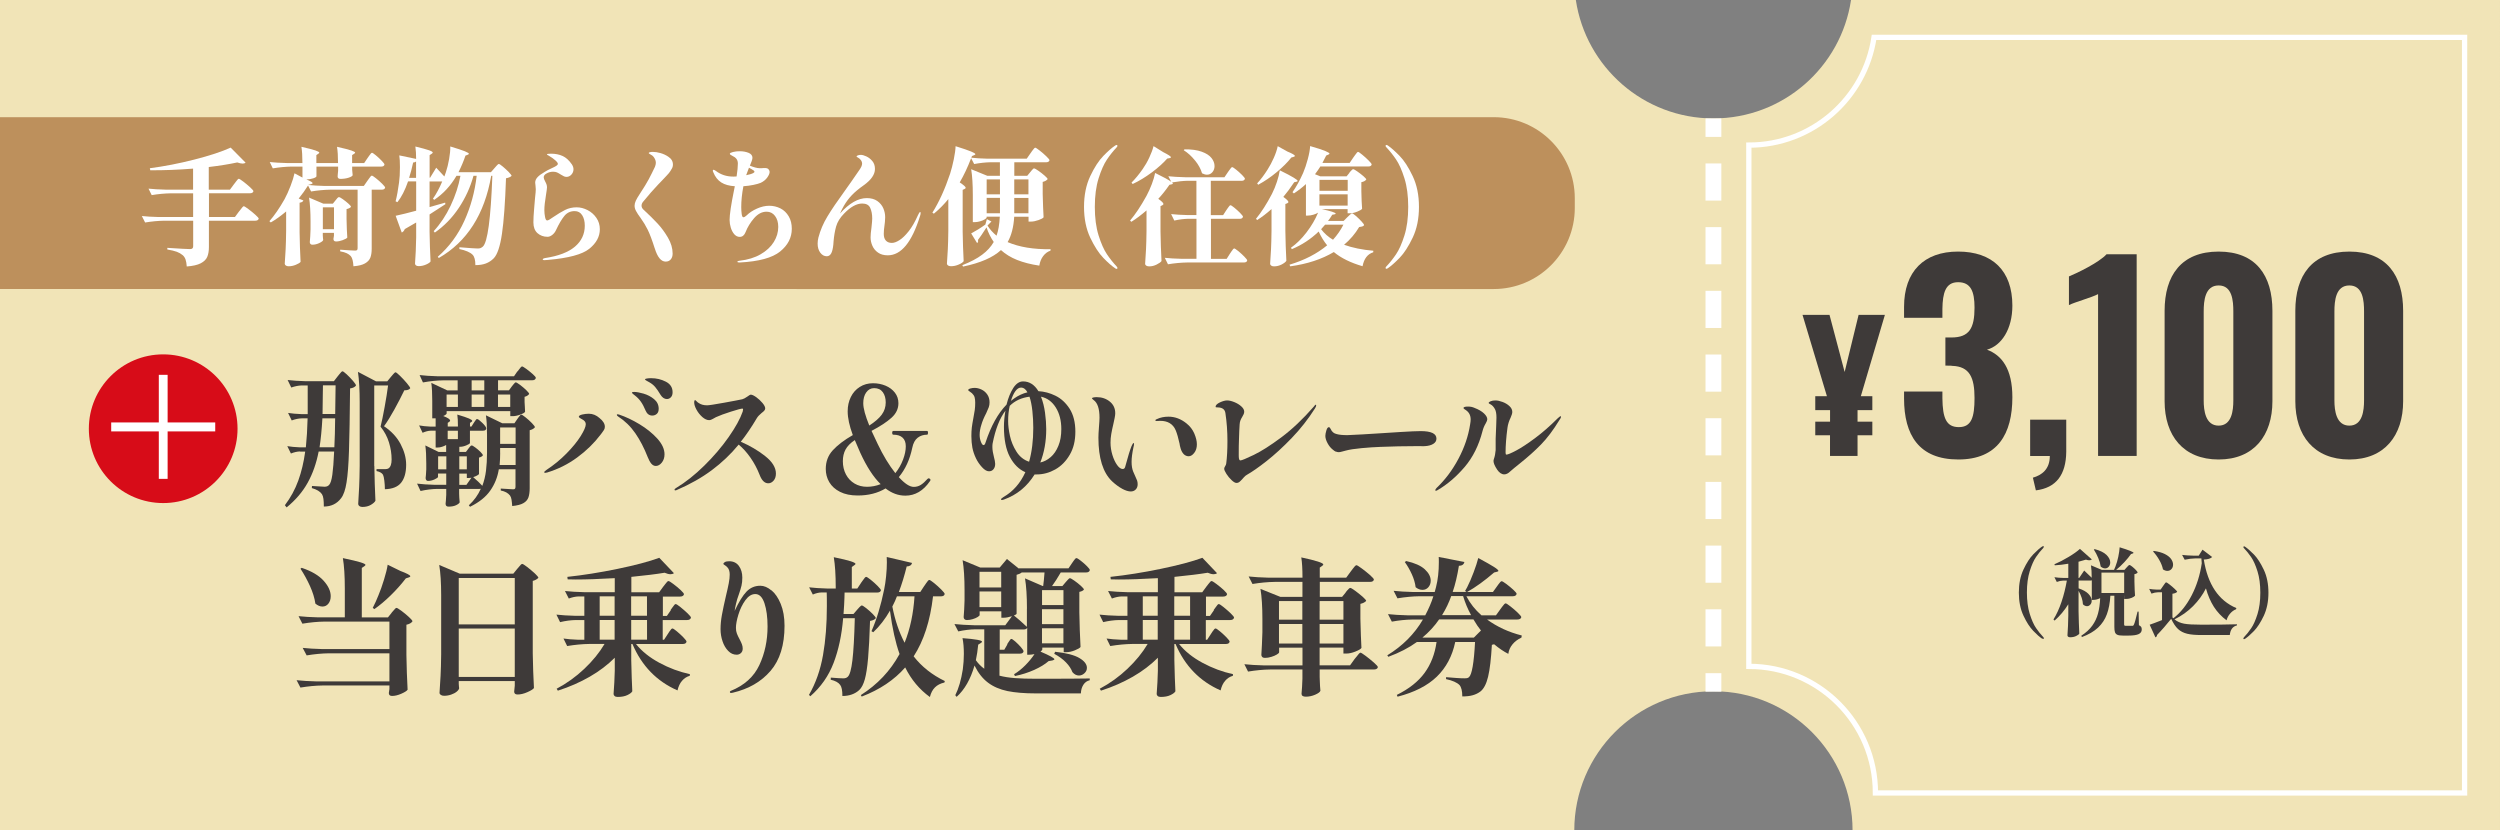 <?xml version="1.0" encoding="UTF-8"?><svg id="_レイヤー_2" xmlns="http://www.w3.org/2000/svg" viewBox="0 0 502.02 166.75"><rect x="0" y="0" width="502.02" height="166.75" fill="#808080" stroke="none"/><defs><style>.cls-1{fill:#d70c18;}.cls-2{stroke-dasharray:7.46 5.33;}.cls-2,.cls-3{stroke-width:3.18px;}.cls-2,.cls-3,.cls-4{fill:none;stroke:#fff;stroke-miterlimit:10;}.cls-5{fill:#f1e4b7;}.cls-6{fill:#3e3a39;}.cls-7{fill:#fff;}.cls-4{stroke-width:1.06px;}.cls-8{fill:#bd905c;}</style></defs><g id="_ガイド"><path class="cls-5" d="M371.7,0c-2.01,13.46-13.61,23.78-27.63,23.78s-25.62-10.32-27.63-23.78H0v166.75h316.13c0-15.43,12.51-27.94,27.94-27.94s27.94,12.51,27.94,27.94h130.01V0h-130.32Z"/><path class="cls-6" d="M410.06,128.24c-.47-.31-1.06-.82-1.75-1.54-.7-.72-1.36-1.74-1.98-3.06-.62-1.32-.93-2.87-.93-4.64s.31-3.31.93-4.64c.62-1.32,1.28-2.34,1.98-3.06.7-.72,1.28-1.23,1.75-1.54.1-.06.17-.1.21-.1s.07.02.11.05.05.07.05.1-.04.11-.13.23c-.51.53-.99,1.14-1.45,1.81-.46.67-.88,1.62-1.26,2.83-.38,1.21-.57,2.65-.57,4.3s.19,3.09.57,4.3c.38,1.21.8,2.16,1.26,2.83s.94,1.28,1.45,1.81c.01.03.04.06.08.11s.06.1.06.13-.02.07-.05.1c-.03.02-.07.04-.11.04s-.11-.03-.21-.1Z"/><path class="cls-6" d="M427.05,113.95s.1-.11.19-.21c.09-.1.16-.17.22-.22.06-.04.11-.07.16-.07.08,0,.25.11.53.32.27.22.53.45.76.7s.35.42.35.5c-.06.08-.15.15-.27.21-.11.06-.24.1-.38.11v1.49c.03,1.21.06,2.16.12,2.84-.09.13-.31.27-.65.42-.34.15-.72.23-1.12.23h-.4v-.65h-.02v5.74c0,.13.02.21.07.25s.14.06.3.06h1.3c.08,0,.13-.02.17-.05.04-.03.08-.1.13-.2.08-.14.18-.47.32-.98.13-.52.27-1.06.41-1.63h.21l.06,2.73c.23.11.38.24.46.36.08.13.11.3.11.52,0,.41-.2.71-.61.91s-1.1.3-2.08.3h-1.11c-.5,0-.86-.05-1.1-.16-.24-.11-.39-.28-.48-.52-.08-.24-.12-.59-.12-1.06v-6.26h-.8c-.09,1.44-.32,2.67-.7,3.71-.38,1.04-.97,1.93-1.77,2.69-.81.76-1.89,1.39-3.25,1.9l-.12-.27c.94-.61,1.68-1.29,2.21-2.03s.92-1.56,1.15-2.44c.24-.88.38-1.91.43-3.08-.19.1-.41.19-.67.26-.25.07-.5.1-.74.1h-.27v-3.93c-.1.03-.18.04-.25.04h-2.4v1.57c.9.3,1.57.68,1.99,1.13.43.45.64.9.64,1.34,0,.32-.09.58-.28.79s-.4.32-.66.32c-.29,0-.57-.13-.82-.38-.04-.83-.33-1.73-.88-2.71v4.12c.03,1.58.08,3.07.15,4.48-.1.17-.32.33-.66.49-.34.16-.74.24-1.19.24-.17,0-.29-.04-.39-.11s-.14-.17-.14-.27c.09-1.21.15-2.56.17-4.04v-2.21c-.78,1.25-1.69,2.34-2.75,3.28l-.23-.23c.62-.99,1.16-2.17,1.62-3.54s.81-2.79,1.07-4.26h-.76c-.39.01-.81.1-1.26.27l-.48-.95c.52.08,1.16.13,1.91.15h.88v-2.86c-.94.17-1.84.27-2.71.32l-.08-.21c.9-.38,1.85-.87,2.83-1.46.99-.59,1.75-1.13,2.3-1.63l2.39,2.12c-.14.11-.31.17-.52.17-.19,0-.41-.04-.67-.13-.64.19-1.13.33-1.49.42v3.26h.13l1.01-1.49,1.51,1.45c0-1.06-.05-1.89-.15-2.5l2.19.92h2.44l.29-.69c.23-.58.42-1.24.57-1.96.15-.72.24-1.35.27-1.89,1.86.57,2.79.95,2.79,1.12,0,.04-.06.08-.17.13l-.34.11c-.36.51-.8,1.05-1.34,1.63s-1.08,1.09-1.64,1.54h1.68l.42-.48ZM420.64,110.27c1.07.28,1.85.67,2.36,1.16.5.5.75,1,.75,1.51,0,.34-.1.63-.3.86s-.44.34-.73.34-.58-.12-.88-.36c-.08-.55-.24-1.12-.5-1.74-.25-.61-.55-1.17-.88-1.68l.17-.09ZM426.55,119.08v-4.1h-4.56v4.1h4.56Z"/><path class="cls-6" d="M444.24,111.83c-.28.32-.85.5-1.7.53.79,4.99,2.97,8.24,6.54,9.75l-.06.23c-.46.18-.86.47-1.21.89-.35.41-.58.86-.7,1.33-1.02-.75-1.86-1.65-2.54-2.7-.67-1.05-1.21-2.29-1.6-3.71-.64,1.28-1.5,2.47-2.58,3.56-1.08,1.09-2.33,1.97-3.74,2.66.55.45,1.19.73,1.94.87s1.9.2,3.48.2c3.24,0,5.62-.03,7.12-.08v.23c-.84.2-1.32.85-1.43,1.93h-5.67c-1.21,0-2.18-.08-2.9-.26s-1.34-.49-1.83-.95-.95-1.15-1.37-2.05c-.42.53-.9,1.11-1.44,1.73-.54.62-1.01,1.12-1.4,1.52,0,.22-.11.38-.32.48l-1.16-2.54c.43-.14,1.26-.45,2.48-.93v-5.59h-.78c-.43.01-.88.1-1.34.27l-.46-.95c.43.08.95.13,1.56.15h.73l.5-.72c.06-.09.14-.2.24-.34.09-.14.17-.24.23-.31.06-.06.11-.09.16-.09.08,0,.3.14.67.43s.72.58,1.04.89c.32.3.49.5.49.59-.19.19-.51.32-.95.38v4.75l.19.17c1.44-1.11,2.66-2.64,3.67-4.59,1.01-1.95,1.69-4.11,2.03-6.46l-.08-.97h-1.18c-.69.01-1.41.1-2.17.27l-.52-.97c.62.08,1.37.13,2.25.15h1.09l.76-1.2,1.96,1.49ZM432.52,110.63c.9.13,1.64.34,2.21.63.57.29.99.63,1.25,1,.26.38.39.75.39,1.12s-.11.66-.33.9c-.22.24-.49.36-.82.36-.29,0-.58-.1-.88-.31-.12-.6-.36-1.22-.74-1.88s-.79-1.22-1.25-1.71l.15-.11Z"/><path class="cls-6" d="M450.61,127.96c.51-.53.99-1.14,1.45-1.81.46-.67.88-1.62,1.26-2.83.38-1.21.57-2.65.57-4.3s-.19-3.09-.57-4.3-.8-2.16-1.26-2.83c-.46-.67-.94-1.28-1.45-1.81-.09-.09-.13-.17-.13-.23,0-.04.02-.07.05-.1.03-.03.06-.05.09-.05.05,0,.13.03.23.1.48.33,1.07.85,1.76,1.55.69.71,1.34,1.72,1.97,3.04.63,1.32.94,2.87.94,4.64s-.32,3.31-.94,4.64c-.63,1.32-1.29,2.34-1.97,3.04-.69.71-1.27,1.22-1.76,1.55-.1.06-.18.1-.23.1-.03,0-.05-.01-.09-.04-.03-.03-.05-.06-.05-.1,0-.06.04-.15.13-.25Z"/><path class="cls-6" d="M60.26,90.65c-.59.02-1.21.16-1.84.42l-.73-1.48c.7.12,1.55.2,2.54.24h1.19c.18-1.76.3-3.7.35-5.82h-1.19c-.65.02-1.31.16-2,.42l-.73-1.51c.74.12,1.64.2,2.7.24h1.24v-5.76h-1.19c-.67.02-1.37.16-2.11.42l-.73-1.51c.99.12,2.19.2,3.59.24h5.7l.76-.98c.07-.08.18-.22.34-.42.15-.2.28-.35.38-.44.1-.1.18-.15.26-.15.11,0,.39.21.84.62.45.42.87.86,1.27,1.32.4.47.59.77.59.91-.22.32-.61.51-1.19.59-.05,5.6-.13,9.78-.22,12.54-.09,2.76-.25,4.87-.49,6.34-.23,1.46-.59,2.51-1.08,3.15-.85,1.13-2.01,1.69-3.48,1.69,0-.63-.03-1.15-.08-1.54-.05-.4-.15-.71-.3-.95-.36-.53-1.04-.94-2.03-1.22l.03-.42c1.35.1,2.2.15,2.54.15.4,0,.7-.13.92-.39.27-.3.48-.97.63-2.03.15-1.06.27-2.61.36-4.65h-3.11c-.45,2.33-1.18,4.42-2.2,6.26-1.02,1.84-2.43,3.49-4.23,4.96l-.35-.44c1.15-1.52,2.05-3.17,2.69-4.94.64-1.77,1.1-3.71,1.39-5.83h-1.05ZM64.74,84c-.13,2.28-.32,4.21-.57,5.82h2.97c.09-1.64.14-3.58.16-5.82h-2.57ZM67.31,83.14l.08-5.76h-2.54l-.03,1.93c0,.89-.02,2.17-.05,3.83h2.54ZM75.17,93.58c.04,2.45.11,4.78.22,6.97-.14.28-.45.55-.92.83-.47.28-1.04.42-1.7.42-.25,0-.46-.06-.61-.18-.15-.12-.23-.26-.23-.42.07-1.17.13-2.3.19-3.4.05-1.1.09-2.54.11-4.32v-12.73c0-2.49-.12-4.52-.35-6.08l3.62,1.9h2.27l.73-.89c.11-.12.27-.3.47-.55s.37-.37.47-.37.41.24.89.71.95.97,1.39,1.5.66.86.66.99c-.18.28-.58.42-1.19.42-.59,1.23-1.26,2.51-2,3.86-.74,1.35-1.43,2.46-2.08,3.35,1.48.99,2.59,2.18,3.33,3.58s1.12,2.78,1.12,4.14c0,1.56-.33,2.76-1,3.61-.67.84-1.76,1.28-3.27,1.32,0-.55-.04-1.12-.11-1.71-.07-.58-.16-.98-.27-1.2-.22-.36-.65-.6-1.3-.74v-.39h1.84c.22,0,.41-.05.57-.15.41-.28.62-.87.62-1.78,0-1.15-.18-2.29-.53-3.43-.35-1.14-.91-2.19-1.69-3.16.25-1.01.53-2.33.82-3.95s.53-3.07.69-4.33h-2.78v16.17Z"/><path class="cls-6" d="M103.95,74.56c.09-.12.19-.25.3-.4.11-.15.22-.28.32-.4.11-.12.2-.18.27-.18.11,0,.39.17.85.5.46.34.89.69,1.3,1.05s.61.62.61.76c-.07.32-.32.47-.73.47h-6.86v2.02h2.19l.59-.8c.09-.1.22-.26.38-.47s.3-.33.41-.33.39.17.84.5c.45.34.87.69,1.26,1.07.39.38.58.63.58.77-.22.28-.52.47-.92.56v1.07l.05.86c0,.24.02.59.05,1.07-.07.18-.4.37-.97.58s-1.08.31-1.51.31h-.49v-1.01h-12.78v.47c0,.06-.06.14-.19.24-.13.1-.29.19-.49.27.92.36,1.38.66,1.38.92,0,.06-.05.14-.16.24l-.32.21v.74h2.05c0-1.01-.04-1.81-.13-2.4,1.13.34,1.92.6,2.35.79.43.19.65.35.65.49,0,.06-.04.12-.13.18l-.32.21v.74h.3l.46-.74c.05-.08.13-.19.23-.34s.18-.26.24-.33.13-.1.2-.1c.18,0,.53.26,1.05.77s.78.88.78,1.1c-.02.32-.23.47-.65.47h-2.62v2.46c0,.12-.23.28-.69.47-.46.2-.89.3-1.28.3h-.16v1.04h1.32l.49-.65c.05-.08.15-.21.3-.39.14-.18.27-.27.38-.27s.35.14.73.42c.38.28.72.57,1.04.89.31.32.47.54.47.68-.13.2-.39.35-.78.45v3.29c0,.06-.12.16-.37.3-.24.14-.51.25-.8.33.76.65,1.37,1.24,1.84,1.75.36-.97.61-1.99.74-3.06s.2-2.26.2-3.56v-3.71c0-1.6-.07-2.88-.22-3.83l3.29,1.6h2.43l.59-.86c.07-.1.17-.23.28-.39.12-.16.22-.28.3-.36s.16-.12.23-.12c.11,0,.39.18.85.55.46.37.89.75,1.28,1.16s.59.68.59.82c-.22.28-.57.48-1.05.59v11.61c0,.79-.09,1.42-.26,1.9-.17.47-.51.86-1.01,1.14-.5.29-1.25.48-2.24.58-.04-.53-.08-.96-.14-1.29-.05-.33-.15-.6-.3-.82-.4-.51-1.02-.85-1.86-1.01v-.39c1.33.1,2.16.15,2.48.15.2,0,.33-.04.39-.13s.09-.23.09-.43v-3.47h-3.35c-.25,1.58-.82,3.01-1.72,4.29-.89,1.28-2.25,2.36-4.06,3.25l-.24-.3c1.06-.97,1.86-2.08,2.4-3.32-.05.02-.14.03-.27.03h-4.08v.95c.02.22.03.48.03.77l.08.98c-.09.2-.34.39-.74.58-.41.19-.9.28-1.5.28-.4,0-.59-.2-.59-.59.04-.24.08-.83.13-1.78v-1.19h-1.81c-1.08.02-2.2.16-3.35.42l-.7-1.48c.99.12,2.19.2,3.59.24h2.27v-2.26h-1.65v.65c0,.14-.23.31-.69.52-.46.21-.91.31-1.34.31-.14,0-.26-.06-.34-.18-.08-.12-.12-.26-.12-.42.04-.22.08-.79.13-1.72v-1.19c0-1.46-.06-2.67-.19-3.62l2.67,1.31h1.51v-1.4c-.23.14-.51.26-.82.36-.31.1-.61.15-.88.15h-.41v-3.38h-1c-.5.02-1.04.16-1.62.42l-.7-1.48c.63.12,1.39.2,2.27.24h1.05v-1.66h-.68v-3.5c0-1.46-.06-2.67-.19-3.62l3.21,1.51h2.08v-2.02h-2.92c-1.28.02-2.63.16-4.05.42l-.67-1.48c.99.12,2.19.2,3.59.24h15.37l.67-.98ZM87.98,91.63v2.61h1.65v-2.61h-1.65ZM91.95,79.22h-2.27v2.49h2.27v-2.49ZM91.95,88.18v-1.69h-2.05v1.69h2.05ZM93.74,94.24v-2.61h-1.51v2.61h1.51ZM94.66,95.93c-.25.04-.41.06-.49.06h-.43v-.89h-1.51v2.26h1.43l1-1.42ZM94.71,78.39h2.54v-2.02h-2.54v2.02ZM97.25,79.22h-2.54v2.49h2.54v-2.49ZM102.46,81.71v-2.49h-2.46v2.49h2.46ZM100.44,90.91c0,.91-.04,1.73-.11,2.46h3.21v-3.41h-3.11v.95ZM103.54,89.13v-3.29h-3.11v3.29h3.11Z"/><path class="cls-6" d="M109.28,94.83c0-.1.14-.25.43-.45,1.48-.97,2.82-2.07,4.04-3.31,1.22-1.24,2.17-2.4,2.85-3.49.68-1.09,1.03-1.89,1.03-2.4,0-.4-.24-.72-.73-.98-.07-.04-.16-.09-.27-.15-.11-.06-.2-.12-.28-.19s-.12-.12-.12-.16c0-.2.22-.35.67-.46.45-.11.9-.16,1.35-.16.77,0,1.49.29,2.13.86.72.57,1.08,1.16,1.08,1.75,0,.24-.06.46-.18.65-.12.2-.25.39-.39.56s-.25.32-.32.42c-1.28,1.68-2.83,3.2-4.66,4.54-1.83,1.35-3.85,2.36-6.06,3.03-.18.04-.31.06-.38.06-.13,0-.19-.04-.19-.12ZM130.79,93.11c-.26-.32-.5-.75-.72-1.31-.72-1.84-1.55-3.44-2.5-4.81s-2.09-2.48-3.44-3.35c-.18-.12-.27-.23-.27-.33,0-.08.05-.12.16-.12.05,0,.15.02.3.06,1.31.44,2.68,1.08,4.1,1.94,1.42.86,2.62,1.83,3.58,2.89.96,1.07,1.44,2.12,1.44,3.15,0,.65-.18,1.21-.54,1.66s-.77.68-1.21.68c-.34,0-.64-.16-.91-.47ZM129.64,82.45c-.29-.69-.59-1.28-.92-1.75-.32-.47-.73-.9-1.22-1.28-.11-.08-.23-.18-.38-.3-.14-.12-.22-.21-.22-.27,0-.1.14-.15.43-.15.47,0,1.1.11,1.89.34.79.23,1.5.6,2.12,1.11s.93,1.16.93,1.93c0,.47-.13.82-.39,1.04-.26.22-.56.33-.9.33-.61,0-1.06-.34-1.35-1.01ZM132.66,79.31c-.41-.69-.78-1.22-1.09-1.59-.31-.37-.7-.68-1.15-.94-.13-.08-.31-.18-.54-.3-.23-.12-.35-.22-.35-.3s.13-.14.39-.18c.26-.04.54-.06.82-.06,1.06,0,2.05.23,2.96.7s1.36,1.17,1.36,2.12c0,.44-.11.77-.34,1.01-.23.24-.49.36-.8.36-.49,0-.91-.28-1.27-.83Z"/><path class="cls-6" d="M153.64,91.58c1.45,1.14,2.17,2.31,2.17,3.52,0,.59-.16,1.07-.47,1.42-.32.36-.67.53-1.07.53-.72,0-1.3-.56-1.73-1.69-.49-1.25-1.1-2.4-1.85-3.47-.75-1.07-1.54-1.94-2.36-2.61-1.58,1.92-3.38,3.63-5.39,5.13-2.01,1.5-4.37,2.84-7.09,4.01-.09.04-.17.06-.24.06-.11,0-.16-.05-.16-.15s.1-.21.3-.33c1.91-1.15,3.8-2.65,5.68-4.5,1.88-1.85,3.51-3.76,4.89-5.73,1.38-1.97,2.32-3.68,2.82-5.12.05-.22.08-.37.08-.45,0-.1-.05-.15-.16-.15-.23,0-1,.2-2.28.61-1.29.41-2.29.78-3.01,1.11-.16.08-.38.2-.65.36s-.5.24-.7.24c-.45,0-.91-.21-1.38-.62-.47-.42-.86-.9-1.17-1.47-.31-.56-.47-1.05-.47-1.47,0-.14.02-.25.05-.34.04-.09.08-.13.13-.13s.15.08.3.24.31.29.49.39c.43.28.97.42,1.62.42.36,0,1.5-.17,3.42-.52,1.92-.35,3.14-.58,3.66-.7.25-.06.58-.24,1-.53.34-.26.58-.39.7-.39.25,0,.61.17,1.08.5.47.34.89.73,1.26,1.17s.55.81.55,1.08c0,.16-.06.31-.18.45-.12.14-.29.3-.53.47-.45.38-.77.71-.95,1.01-1.1,1.86-2.18,3.45-3.24,4.78,1.8.77,3.43,1.73,4.88,2.86Z"/><path class="cls-6" d="M186.73,96.14c.08.08.12.16.12.24,0,.06-.04.14-.11.24-1.33,1.94-2.98,2.91-4.94,2.91-1.4,0-2.73-.48-3.97-1.45-1.58.95-3.45,1.42-5.59,1.42-1.4,0-2.59-.24-3.55-.73-.96-.48-1.68-1.13-2.16-1.94-.48-.81-.71-1.7-.71-2.67,0-1.46.47-2.72,1.42-3.75s2.28-2.05,4.01-3.04c-.68-1.84-1.03-3.43-1.03-4.78,0-1.05.21-2,.63-2.86.42-.86,1.02-1.54,1.8-2.03.77-.49,1.66-.74,2.65-.74.9,0,1.74.16,2.53.49.78.33,1.41.8,1.88,1.41.47.61.7,1.32.7,2.11,0,1.11-.46,2.08-1.39,2.92-.93.84-2.26,1.72-4.01,2.63l1.24,2.64c1.08,2.28,2.26,4.22,3.54,5.85.67-.83,1.18-1.74,1.55-2.72s.55-1.87.55-2.66-.22-1.36-.65-1.75c-.43-.4-1.05-.59-1.86-.59-.14,0-.22-.13-.22-.39,0-.24.07-.36.22-.36h6.78c.13,0,.19.12.19.36,0,.26-.06.39-.19.39-.72,0-1.35.2-1.88.61-.53.41-.9,1.08-1.09,2.03-.49,2.35-1.39,4.31-2.7,5.88,1.19,1.31,2.19,1.96,3,1.96.52,0,.99-.13,1.42-.4.42-.27.86-.66,1.31-1.17.09-.1.18-.15.27-.15s.18.04.26.12ZM176.83,97.21c-1.44-1.4-2.8-3.5-4.08-6.29l-.32-.74-.78-1.81c-.88.59-1.5,1.23-1.86,1.9-.36.67-.54,1.45-.54,2.34,0,.99.21,1.88.62,2.66.41.78.99,1.39,1.73,1.83.74.44,1.58.65,2.51.65s1.85-.18,2.73-.53ZM173.94,78.8c-.4.57-.59,1.3-.59,2.17,0,1.03.41,2.52,1.21,4.48,1.13-.73,1.97-1.46,2.5-2.18.53-.72.8-1.54.8-2.45,0-.83-.19-1.52-.58-2.06-.39-.54-.97-.82-1.74-.82-.67,0-1.2.29-1.59.86Z"/><path class="cls-6" d="M211.95,79.47c1.12.54,2.07,1.42,2.84,2.61.76,1.2,1.15,2.73,1.15,4.59s-.37,3.35-1.12,4.64c-.75,1.3-1.72,2.28-2.9,2.95-1.19.67-2.44,1.01-3.75,1.01h-.41c-1.51,2.43-3.57,4.12-6.18,5.05-.22.06-.34.09-.38.09-.13,0-.19-.05-.19-.15,0-.08.16-.23.49-.45,1.93-1.11,3.39-2.77,4.4-4.99-1.28-.55-2.31-1.58-3.11-3.07-.79-1.49-1.19-3.52-1.19-6.07,0-.99.1-2.06.3-3.21-1.15,1.52-2.01,3.71-2.57,6.56-.04.18-.05.43-.05.74s.03.64.09.98c.06.34.13.64.2.92.18.67.27,1.17.27,1.48,0,.44-.11.79-.34,1.07-.22.28-.53.42-.9.42-.43,0-.9-.27-1.4-.82-.5-.54-.91-1.14-1.22-1.79-.34-.71-.58-1.42-.72-2.14-.13-.71-.2-1.48-.2-2.32,0-.65.03-1.23.09-1.74.06-.5.17-1.13.31-1.88.12-.63.22-1.17.28-1.62.06-.45.09-.94.09-1.47,0-.43-.04-.8-.12-1.08-.08-.29-.26-.56-.53-.82-.11-.1-.26-.21-.46-.34s-.3-.22-.3-.28c0-.14.14-.25.43-.33s.58-.12.86-.12c.45,0,.91.11,1.38.33.47.22.85.55,1.16.99.31.45.46.97.46,1.59,0,.36-.05.68-.16.98-.11.3-.28.69-.51,1.19-.45.85-.77,1.62-.97,2.32-.23.71-.35,1.39-.35,2.05,0,.5.09.96.26,1.39.17.44.35.65.53.65.16,0,.3-.18.4-.53,1.08-3.3,2.49-5.84,4.21-7.6.34-1.37.8-2.48,1.36-3.35.57-.87,1.22-1.31,1.96-1.31,1.26,0,2.29.65,3.08,1.96,1.15.06,2.29.36,3.42.91ZM202.8,87.51c.24,1.12.68,2.18,1.31,3.18.63,1,1.48,1.68,2.54,2.03.56-1.98.84-4.24.84-6.8,0-1.13-.06-2.26-.18-3.38s-.31-2.09-.58-2.88c-1.6.2-2.93.81-3.97,1.84-.22.97-.32,1.99-.32,3.06,0,.85.12,1.84.36,2.95ZM203.9,78.54c-.35.48-.65,1.13-.9,1.96l.62-.47c.86-.61,1.76-1.03,2.7-1.25-.34-.63-.77-.95-1.3-.95-.4,0-.77.24-1.12.71ZM210.98,91.8c.64-.55,1.16-1.31,1.55-2.27.4-.96.59-2.08.59-3.37,0-1.7-.37-3.15-1.11-4.33s-1.73-1.91-2.97-2.17c.38.97.65,2.04.81,3.22.16,1.18.24,2.28.24,3.31,0,2.45-.4,4.68-1.19,6.68.74-.16,1.43-.51,2.07-1.07Z"/><path class="cls-6" d="M225.35,98.15c-.67-.36-1.35-.86-2.05-1.51-1.82-1.74-2.73-4.66-2.73-8.75,0-.51.04-1.23.11-2.14.07-.87.11-1.49.11-1.87,0-1.8-.39-2.98-1.16-3.53-.23-.18-.35-.3-.35-.36,0-.08.1-.14.3-.18.2-.04.41-.06.65-.06,1.03,0,1.9.3,2.63.89.73.59,1.09,1.38,1.09,2.34,0,.24-.04.55-.12.95s-.17.8-.26,1.22c-.18.75-.32,1.42-.42,2-.1.58-.15,1.16-.15,1.74,0,.83.13,1.66.38,2.48s.57,1.49.95,2.02.76.79,1.13.79c.27,0,.44-.18.51-.53.54-2,.95-3.34,1.24-4.04.07-.18.15-.33.23-.46s.15-.19.2-.19.08.06.08.18c0,.2-.04.42-.11.65-.25,1.17-.38,2.15-.38,2.94s.11,1.44.32,1.96l.38.86c.2.42.33.73.41.95.07.22.11.46.11.74,0,.44-.13.79-.39,1.05-.26.27-.59.4-.99.4-.49,0-1.06-.18-1.73-.54ZM237.66,91.15c-.3-.32-.52-.78-.66-1.39-.07-.26-.12-.48-.13-.65-.25-1.15-.51-2.05-.78-2.7-.27-.65-.69-1.15-1.27-1.48-.5-.28-1.11-.42-1.81-.42l-.78.03c-.14,0-.22-.04-.22-.12,0-.12.11-.21.32-.27.67-.32,1.44-.48,2.32-.48,1.28,0,2.48.45,3.59,1.34.72.57,1.25,1.26,1.59,2.06.34.8.51,1.52.51,2.15,0,.69-.17,1.27-.53,1.72-.35.46-.72.68-1.12.68s-.74-.16-1.04-.47Z"/><path class="cls-6" d="M247.32,96.42c-.4-.37-.74-.78-1.04-1.25-.3-.46-.45-.82-.45-1.05,0-.14.06-.31.19-.5.13-.2.2-.39.22-.56.16-1.25.24-2.75.24-4.51,0-1.9-.13-3.77-.41-5.61-.11-.75-.64-1.13-1.59-1.13-.11,0-.2,0-.27-.02-.07,0-.11-.04-.11-.1,0-.32.29-.61.86-.88.58-.27,1.06-.4,1.46-.4s.87.11,1.42.33c.55.22,1.02.5,1.42.86.4.36.59.71.59,1.07,0,.18-.04.35-.12.52s-.17.33-.26.49c-.16.26-.29.5-.38.74-.09.24-.14.5-.16.8-.05.73-.1,1.72-.13,2.97-.04.79-.05,1.86-.05,3.21,0,.04,0,.16.01.37s.04.38.09.5.13.19.22.19c.27,0,1.17-.37,2.7-1.11,1.53-.74,3.38-1.92,5.54-3.53,2.16-1.61,4.33-3.67,6.51-6.16.18-.26.31-.39.4-.39.05,0,.08.05.08.15,0,.14-.08.34-.24.59-1.35,2.14-2.91,4.12-4.67,5.95s-3.45,3.37-5.05,4.63c-1.6,1.26-2.92,2.17-3.94,2.75-.22.12-.41.28-.59.48-.18.2-.29.32-.32.36-.25.28-.46.48-.62.61-.16.13-.35.19-.57.19-.25,0-.58-.18-.97-.55Z"/><path class="cls-6" d="M268.26,90.71c-.19-.08-.41-.23-.66-.45-.38-.3-.72-.71-1.01-1.25s-.45-1.03-.45-1.48c0-.28.07-.64.2-1.08s.3-.67.5-.67c.07,0,.14.04.2.1.06.07.12.16.18.28.23.55.64.89,1.21,1.01.49.14,1.2.21,2.13.21.4,0,1.4-.05,3.03-.15,1.62-.1,2.92-.18,3.89-.24l3.73-.24c1.94-.12,3.3-.18,4.08-.18,2.11,0,3.16.5,3.16,1.51,0,.44-.21.79-.63,1.05-.42.27-1,.42-1.71.46-.11.02-.23.02-.38.01-.14,0-.3-.01-.46-.01h-1.11c-2.14,0-4.47.05-7,.15-1.12.04-2.36.12-3.74.25-1.38.13-2.44.29-3.17.49-.18.04-.42.1-.72.19-.3.09-.53.13-.69.13-.2,0-.39-.04-.58-.12Z"/><path class="cls-6" d="M288.22,98.42c0-.1.08-.24.24-.42,1.73-1.64,3.2-3.6,4.4-5.86,1.21-2.27,1.99-4.57,2.35-6.9.07-.4.11-.73.11-1.01,0-.81-.31-1.43-.95-1.87-.04-.02-.13-.08-.27-.18-.14-.1-.22-.18-.22-.24,0-.2.31-.3.92-.3.49,0,.92.09,1.3.27.83.32,1.46.69,1.9,1.11s.66.82.66,1.17c0,.18-.1.45-.3.8-.31.51-.52,1.03-.65,1.54-.74,2.89-1.94,5.31-3.61,7.26-1.67,1.95-3.48,3.5-5.44,4.64-.14.08-.25.12-.32.12-.09,0-.13-.05-.13-.15ZM300.64,94.3c-.49-.73-.73-1.31-.73-1.72,0-.14.03-.28.08-.42.18-.51.3-1.11.35-1.78v-2.29c.04-1.21.07-2.09.11-2.64.04-.83.05-1.37.05-1.6,0-.75-.1-1.32-.3-1.69-.25-.46-.53-.76-.82-.92-.3-.16-.45-.26-.45-.3,0-.14.14-.26.41-.37.27-.11.59-.16.97-.16s.86.1,1.4.3c.54.2,1,.47,1.39.83.39.36.58.75.58,1.19,0,.26-.11.62-.32,1.1-.34.69-.56,1.39-.65,2.08-.25,1.9-.38,3.55-.38,4.96,0,.28.05.42.16.42.29,0,.95-.28,1.99-.83,1.04-.55,2.29-1.38,3.77-2.48,1.48-1.1,3-2.43,4.56-3.99.31-.28.5-.42.57-.42.02,0,.04,0,.05.03.02.02.03.05.03.09,0,.16-.12.4-.35.71-1.21,1.98-2.43,3.6-3.67,4.87-1.24,1.27-2.68,2.55-4.32,3.86-.77.61-1.4,1.13-1.86,1.54-.41.4-.81.59-1.19.59-.52,0-1-.32-1.43-.95Z"/><path class="cls-6" d="M78.65,123.02c.1-.1.22-.24.37-.42.15-.18.27-.31.36-.4s.17-.13.25-.13c.12,0,.44.2.98.59.53.4,1.04.81,1.51,1.25.48.44.71.72.71.86-.24.34-.64.56-1.22.68v6.08c.04,2.45.12,4.78.24,6.97-.16.24-.57.5-1.25.8s-1.3.45-1.87.45c-.44,0-.65-.2-.65-.59,0-.04.04-.31.12-.8v-.71h-13.42c-1.41.02-2.89.16-4.45.42l-.77-1.48c1.09.12,2.4.2,3.95.24h14.69v-5.64h-12.17c-1.41.02-2.89.16-4.45.42l-.8-1.51c1.09.12,2.4.2,3.95.24h13.47v-5.52h-13.03c-1.41.02-2.89.16-4.45.42l-.77-1.51c1.09.12,2.4.2,3.95.24h5.34v-5.82c0-2.49-.13-4.52-.39-6.08,1.7.36,2.88.64,3.55.85s.99.38.99.52c0,.06-.08.15-.24.27l-.5.33v9.94h5.25l.74-.92ZM60.57,114.02c2,.67,3.47,1.54,4.42,2.6.95,1.06,1.42,2.09,1.42,3.1,0,.61-.16,1.11-.47,1.5s-.71.58-1.19.58-.95-.2-1.42-.59c-.16-1.11-.52-2.28-1.08-3.52-.56-1.24-1.2-2.4-1.91-3.49l.24-.18ZM80.4,114.65c1.33.5,1.99.85,1.99,1.07,0,.1-.11.18-.33.24l-.56.18c-.95,1.23-1.97,2.37-3.07,3.44-1.1,1.07-2.18,1.98-3.25,2.73l-.33-.24c.42-.81.79-1.64,1.13-2.49.4-.95.78-2.02,1.14-3.21.37-1.19.61-2.18.73-2.97l2.55,1.25Z"/><path class="cls-6" d="M92.12,137.32c.02.2.03.38.04.55s.03.28.04.34c-.04.22-.2.44-.49.68-.29.24-.66.43-1.11.59-.46.16-.93.24-1.42.24-.28,0-.5-.06-.67-.18-.17-.12-.25-.26-.25-.42.08-1.17.15-2.3.21-3.4.06-1.1.1-2.54.12-4.32v-11.87c0-2.49-.13-4.52-.39-6.08l4.13,1.75h10.74l.8-.98c.1-.1.22-.24.37-.43.15-.19.27-.33.37-.42.1-.09.19-.13.27-.13.12,0,.45.21.99.62.54.42,1.05.85,1.53,1.29.47.45.71.74.71.88-.26.28-.63.49-1.13.62v14.54c.04,2.45.12,4.78.24,6.97-.16.24-.6.51-1.32.83-.72.32-1.38.47-1.97.47-.46,0-.68-.2-.68-.59l.12-1.19v-.92h-11.25v.53ZM103.37,125.39v-9.32h-11.25v9.32h11.25ZM92.12,126.22v9.71h11.25v-9.71h-11.25Z"/><path class="cls-6" d="M134.67,122.48c.08-.1.2-.27.36-.5.16-.24.29-.41.39-.52.1-.11.19-.16.27-.16.12,0,.44.2.95.61.51.41.99.83,1.44,1.26s.67.72.67.86c-.08.32-.35.48-.8.48h-4.87v3.95h.27l.74-1.13c.06-.1.16-.26.31-.48.15-.22.27-.38.37-.49.1-.11.19-.16.27-.16.12,0,.41.19.88.58.46.39.91.79,1.32,1.22.42.43.62.71.62.85-.06.32-.32.47-.77.47h-9.38c1.15,1.44,2.71,2.7,4.69,3.77,1.98,1.07,4.03,1.83,6.14,2.29l-.03.33c-.59.16-1.11.49-1.54.99-.44.5-.74,1.15-.92,1.94-4.17-1.82-7.19-4.93-9.05-9.32h-.24v3.24c.06,2.69.13,4.78.21,6.26-.14.26-.47.51-.99.76-.52.25-1.17.37-1.94.37-.28,0-.48-.06-.62-.18-.14-.12-.21-.26-.21-.42.12-1.54.2-3.09.24-4.63v-2.64c-1.42,1.42-3.1,2.7-5.03,3.81s-4.06,2.05-6.4,2.8l-.24-.39c2.02-1.07,3.87-2.4,5.55-3.99,1.68-1.59,3.04-3.26,4.07-5h-3.06c-1.41.02-2.89.16-4.45.42l-.74-1.51c.79.12,1.74.2,2.85.24h1.34v-3.95h-1.72c-1.01.02-2.06.16-3.15.42l-.74-1.51c1.05.12,2.31.2,3.8.24h1.81v-3.89h-1.16c-.61.02-1.27.16-1.96.42l-.77-1.51c1.09.12,2.4.2,3.95.24h6.05v-2.82c-3.11.18-5.72.27-7.83.27l-1.63-.03-.06-.5c3.17-.34,6.52-.87,10.06-1.6,3.54-.73,6.34-1.47,8.4-2.23l2.94,3.09c-.18.14-.41.21-.68.21-.34,0-.73-.1-1.19-.3-1.66.28-3.89.55-6.68.83v3.09h5.58l.83-1.13c.1-.12.23-.29.39-.5s.29-.38.39-.47c.1-.1.19-.15.27-.15.12,0,.44.19.96.58s1.01.79,1.47,1.22c.46.43.68.71.68.85-.08.32-.36.47-.83.47h-3.41v3.89h.8l.8-1.16ZM123.42,119.75h-3v3.89h3v-3.89ZM120.42,124.5v3.95h3v-3.95h-3ZM129.92,123.64v-3.89h-3.18v3.89h3.18ZM126.75,128.45h3.18v-3.95h-3.18v3.95Z"/><path class="cls-6" d="M154.9,118.52c.75.62,1.38,1.54,1.88,2.76.5,1.22.76,2.68.76,4.38,0,3.86-.94,6.88-2.8,9.05-1.87,2.18-4.4,3.64-7.58,4.39l-.39.06c-.06,0-.11-.03-.15-.07-.04-.05-.06-.09-.06-.13,0-.08.05-.15.15-.21,2.75-1.11,4.67-2.84,5.77-5.19,1.1-2.35,1.65-4.94,1.65-7.75,0-1.88-.21-3.44-.62-4.67-.42-1.24-1.03-1.85-1.84-1.85-.73,0-1.39.41-1.99,1.23s-1.06,1.78-1.4,2.88c-.34,1.1-.5,1.99-.5,2.69,0,.42.06.79.19,1.13.13.34.31.72.55,1.16.22.42.38.76.47,1.02.1.27.15.55.15.85,0,.38-.12.67-.36.89s-.52.33-.86.33c-.63,0-1.2-.25-1.69-.76-.49-.5-.88-1.15-1.14-1.94-.27-.79-.4-1.6-.4-2.43,0-.91.09-1.87.28-2.89.19-1.02.45-2.26.79-3.72.26-1.07.45-1.94.58-2.61.13-.67.19-1.26.19-1.75,0-.65-.16-1.14-.47-1.45-.16-.18-.33-.32-.52-.43-.19-.11-.28-.19-.28-.25,0-.12.09-.24.28-.36.19-.12.48-.18.88-.18.85,0,1.5.32,1.96.95.46.63.68,1.42.68,2.34,0,.61-.05,1.15-.16,1.6-.11.46-.28,1.03-.52,1.72-.26.69-.46,1.35-.59,1.96-.12.5-.21.96-.27,1.4.85-1.82,1.65-3.12,2.4-3.89.75-.77,1.67-1.16,2.76-1.16.73,0,1.47.31,2.23.94Z"/><path class="cls-6" d="M172.92,117.02c.08-.1.2-.27.36-.5s.29-.41.39-.52c.1-.11.19-.16.27-.16.12,0,.42.2.92.59.49.4.96.81,1.39,1.25.44.44.65.72.65.86-.08.3-.34.45-.77.45h-6.53c-.02.24-.03.6-.03,1.1-.02.36-.04.8-.06,1.34s-.06,1.16-.12,1.87h1.99l.74-.86c.08-.1.23-.27.45-.5.22-.24.39-.36.5-.36s.41.18.88.55.9.76,1.31,1.17c.41.42.61.69.61.83-.18.26-.56.45-1.16.56-.1,3.15-.23,5.63-.39,7.46-.16,1.83-.38,3.25-.65,4.24-.28,1-.65,1.73-1.13,2.18-.87.79-2,1.19-3.38,1.19,0-1.11-.15-1.85-.45-2.23-.34-.48-.97-.82-1.9-1.04l.03-.42c1.25.1,2.09.15,2.52.15.38,0,.67-.11.89-.33.4-.38.7-1.47.92-3.29.22-1.82.38-4.64.48-8.46h-2.34c-.28,3.38-.92,6.38-1.92,8.99-1,2.61-2.56,4.84-4.67,6.68l-.27-.27c1.37-2.37,2.3-5.04,2.82-8s.77-6.23.77-9.81c0-1.23,0-2.15-.03-2.76h-1.07c-.55.02-1.13.16-1.72.42l-.74-1.45c.99.12,2.2.2,3.62.24h1.72v-.21c0-2.49-.13-4.52-.39-6.08,1.64.34,2.78.61,3.41.82.63.21.95.38.95.52,0,.08-.08.17-.24.27l-.5.36v4.33h1.1l.77-1.16ZM185.6,117.67c.08-.12.2-.3.36-.53.16-.24.29-.41.39-.52.1-.11.19-.16.27-.16.12,0,.43.21.95.62.51.42,1,.85,1.45,1.31.46.46.68.75.68.89-.06.32-.32.47-.77.47h-1.57c-.57,4.93-1.87,8.94-3.89,12.05,1.62,2.08,3.71,3.73,6.26,4.96l-.09.3c-.79.18-1.42.5-1.9.98s-.81,1.12-1.01,1.93c-2.1-1.52-3.75-3.5-4.96-5.94-2.2,2.51-5.1,4.46-8.73,5.85l-.18-.3c3.34-2.12,5.94-4.87,7.78-8.25-.81-2.24-1.45-5.13-1.93-8.7-.95,1.66-2.07,3.11-3.35,4.33l-.36-.21c1.03-2.33,1.88-5.13,2.55-8.4.16-.77.29-1.66.39-2.66.1-1,.15-1.92.15-2.77,0-.49-.01-.85-.03-1.07l5.08,1.19c-.1.46-.46.69-1.07.71-.44,1.8-.96,3.51-1.57,5.13h4.3l.8-1.22ZM180.11,119.75c-.2.55-.5,1.24-.92,2.05.53,2.75,1.36,5.17,2.46,7.27,1.11-2.75,1.77-5.86,1.99-9.32h-3.53Z"/><path class="cls-6" d="M202.24,129.37c.08-.12.18-.28.31-.47.13-.2.23-.35.31-.45.08-.1.16-.15.24-.15.12,0,.38.18.79.53.41.36.78.74,1.13,1.14.35.41.52.68.52.82-.06.32-.31.47-.74.47h-4.1v4.42c.91.24,1.95.4,3.13.49,1.18.09,2.6.13,4.26.13,5.44,0,9.02-.02,10.74-.06v.36c-.55.12-.98.43-1.29.92-.31.49-.47,1.07-.49,1.72h-9.05c-2.28,0-4.17-.16-5.7-.47-1.52-.32-2.83-.88-3.9-1.69-1.08-.81-1.98-1.96-2.71-3.44-.79,2.75-1.99,4.85-3.59,6.29l-.27-.33c.67-1.33,1.18-3.06,1.51-5.19.14-1.07.21-2.1.21-3.09,0-1.25-.09-2.3-.27-3.18,2.61.2,3.92.44,3.92.71,0,.08-.08.17-.24.27l-.53.33c-.1,1.09-.26,2.13-.47,3.12.47.67,1.04,1.25,1.69,1.72v-7.92h-1.84c-1.07.02-2.2.16-3.38.42l-.77-1.48c1.09.12,2.4.2,3.95.24h6.26l1.34-1.81c-.67.2-1.22.3-1.63.3h-.5v-1.28h-4.36v.74c0,.1-.13.23-.4.4-.27.17-.6.31-1,.43-.4.12-.78.18-1.16.18-.22,0-.38-.06-.49-.18-.11-.12-.16-.26-.16-.42.08-.87.14-1.99.18-3.35v-1.99c0-2.49-.13-4.52-.39-6.08l3.56,1.48h3.89l1.45-1.72,2.4,1.93v-.06h9.97l.68-1.01c.1-.14.21-.3.34-.49.13-.19.24-.33.33-.42.09-.09.17-.13.25-.13.12,0,.4.17.85.52.45.35.86.71,1.25,1.1.39.39.58.65.58.79-.08.32-.33.47-.74.47h-5.1c-.63,1.09-1.22,2-1.75,2.73h2.08l.65-.77c.1-.1.24-.26.42-.47.18-.22.33-.33.45-.33s.41.16.88.49.9.67,1.31,1.04.61.62.61.76c-.18.22-.49.37-.92.45v4.1c.04,2.45.12,4.78.24,6.97-.14.2-.52.42-1.14.67s-1.18.37-1.68.37h-.56v-.92h-4.3v.36c0,.12-.12.27-.36.45,1.86.79,2.79,1.31,2.79,1.54,0,.08-.14.16-.42.24l-.74.12c-.71.63-1.68,1.22-2.89,1.77-1.22.54-2.51.96-3.87,1.23l-.18-.36c.79-.47,1.55-1.08,2.27-1.81.72-.73,1.33-1.47,1.83-2.23-.44.08-.77.12-1.01.12h-.45v-5.4c-.12.22-.36.33-.71.33h-4.81v4.07h.92l.62-1.07ZM201.05,117.97v-3.15h-4.36v3.15h4.36ZM196.69,118.77v3.15h4.36v-3.15h-4.36ZM206.22,122.22c0-2.49-.13-4.52-.39-6.08l3.56,1.54h.09c.1-.71.19-1.62.27-2.73h-4.57c-.24.2-.58.36-1.04.48v7.83s-.05.09-.15.15-.23.12-.39.18c.59.46,1.46,1.22,2.61,2.29v-3.65ZM213.55,121.5v-3h-4.3v3h4.3ZM209.24,125.33h4.3v-3h-4.3v3ZM209.24,126.16v3.03h4.3v-3.03h-4.3ZM211.88,130.88c2.24.24,3.86.66,4.87,1.26,1.01.6,1.51,1.26,1.51,1.97,0,.42-.16.78-.49,1.08-.33.31-.7.46-1.11.46-.5,0-.93-.23-1.31-.68-.24-.65-.66-1.3-1.28-1.94-.61-.64-1.4-1.22-2.37-1.74l.18-.42Z"/><path class="cls-6" d="M243.73,122.48c.08-.1.2-.27.36-.5.16-.24.29-.41.39-.52.1-.11.19-.16.27-.16.12,0,.44.2.95.61.51.41.99.83,1.44,1.26s.67.72.67.86c-.08.32-.35.48-.8.48h-4.87v3.95h.27l.74-1.13c.06-.1.16-.26.31-.48.15-.22.27-.38.37-.49.1-.11.19-.16.27-.16.12,0,.41.19.88.58.46.39.91.79,1.32,1.22.42.43.62.71.62.85-.06.32-.32.47-.77.47h-9.38c1.15,1.44,2.71,2.7,4.69,3.77,1.98,1.07,4.03,1.83,6.14,2.29l-.03.33c-.59.16-1.11.49-1.54.99-.44.5-.74,1.15-.92,1.94-4.17-1.82-7.19-4.93-9.05-9.32h-.24v3.24c.06,2.69.13,4.78.21,6.26-.14.26-.47.51-.99.76-.52.25-1.17.37-1.94.37-.28,0-.48-.06-.62-.18-.14-.12-.21-.26-.21-.42.12-1.54.2-3.09.24-4.63v-2.64c-1.42,1.42-3.1,2.7-5.03,3.81s-4.06,2.05-6.4,2.8l-.24-.39c2.02-1.07,3.87-2.4,5.55-3.99,1.68-1.59,3.04-3.26,4.07-5h-3.06c-1.41.02-2.89.16-4.45.42l-.74-1.51c.79.12,1.74.2,2.85.24h1.34v-3.95h-1.72c-1.01.02-2.06.16-3.15.42l-.74-1.51c1.05.12,2.31.2,3.8.24h1.81v-3.89h-1.16c-.61.02-1.27.16-1.96.42l-.77-1.51c1.09.12,2.4.2,3.95.24h6.05v-2.82c-3.11.18-5.72.27-7.83.27l-1.63-.03-.06-.5c3.17-.34,6.52-.87,10.06-1.6,3.54-.73,6.34-1.47,8.4-2.23l2.94,3.09c-.18.14-.41.21-.68.21-.34,0-.73-.1-1.19-.3-1.66.28-3.89.55-6.68.83v3.09h5.58l.83-1.13c.1-.12.23-.29.39-.5s.29-.38.39-.47c.1-.1.19-.15.27-.15.12,0,.44.19.96.58s1.01.79,1.47,1.22c.46.43.68.71.68.85-.08.32-.36.47-.83.47h-3.41v3.89h.8l.8-1.16ZM232.48,119.75h-3v3.89h3v-3.89ZM229.48,124.5v3.95h3v-3.95h-3ZM238.98,123.64v-3.89h-3.18v3.89h3.18ZM235.8,128.45h3.18v-3.95h-3.18v3.95Z"/><path class="cls-6" d="M270.21,118.95c.06-.08.16-.2.31-.37.15-.17.27-.3.37-.39.1-.09.19-.13.27-.13.12,0,.45.19.98.58s1.03.79,1.5,1.2c.46.42.7.69.7.83-.26.28-.64.47-1.16.59v3c.06,2.53.13,4.48.21,5.85-.14.22-.54.46-1.22.73-.67.27-1.29.4-1.84.4h-.56v-1.19h-4.78v3.56h6.11l.92-1.28.39-.47c.16-.22.31-.41.45-.56.14-.16.25-.24.33-.24.12,0,.47.22,1.05.65.58.44,1.14.89,1.66,1.35s.79.77.79.91c-.08.32-.36.47-.83.47h-10.86v1.48l.03.86c.02.67.06,1.32.12,1.93-.08.26-.43.52-1.05.79-.62.27-1.25.4-1.88.4-.57,0-.86-.2-.86-.59.08-.81.14-1.82.18-3.03v-1.84h-6.47c-1.41.02-2.89.16-4.45.42l-.74-1.48c1.09.12,2.4.2,3.95.24h7.72v-3.56h-4.69v.92c0,.12-.15.27-.45.45-.3.18-.66.34-1.1.47-.44.14-.87.21-1.31.21-.24,0-.42-.06-.53-.18-.12-.12-.18-.26-.18-.42.08-1.13.15-2.65.21-4.57v-2.61c0-2.49-.13-4.52-.39-6.08l3.98,1.6h4.45v-3h-5.58c-1.41.02-2.89.16-4.45.42l-.77-1.51c1.09.12,2.4.2,3.95.24h6.86c0-1.7-.08-3.06-.24-4.07,2.95.63,4.42,1.11,4.42,1.42,0,.08-.07.17-.21.27l-.5.36v2.02h5.31l.92-1.25c.08-.1.21-.27.39-.52.18-.25.33-.43.45-.55.12-.12.22-.18.3-.18.12,0,.47.21,1.05.64.58.43,1.14.87,1.66,1.33.52.47.79.77.79.91-.06.32-.33.47-.8.47h-10.06v3h4.48l.74-.89ZM261.52,124.44v-3.74h-4.69v3.74h4.69ZM256.83,125.3v3.92h4.69v-3.92h-4.69ZM269.77,124.44v-3.74h-4.78v3.74h4.78ZM264.99,125.3v3.92h4.78v-3.92h-4.78Z"/><path class="cls-6" d="M301.28,122.34c.08-.1.2-.27.37-.5s.31-.41.42-.52.2-.16.28-.16c.12,0,.44.2.96.61.52.41,1.02.83,1.48,1.28s.7.74.7.88c-.08.32-.35.47-.8.47h-6.08c2.04,1.48,4.36,2.55,6.97,3.21l-.06.42c-.75.36-1.36.81-1.81,1.37-.46.55-.73,1.19-.83,1.9-.93-.47-1.88-1.12-2.85-1.93-.1.04-.25.08-.45.12-.16,2.81-.41,4.94-.76,6.4-.35,1.46-.87,2.45-1.56,2.98-.46.34-.96.58-1.53.74-.56.16-1.26.24-2.09.24,0-1.09-.19-1.85-.56-2.29-.51-.51-1.41-.91-2.7-1.19v-.39c.67.06,1.34.11,2.02.16.67.05,1.23.07,1.66.07.24,0,.42-.01.55-.04.13-.03.25-.09.37-.19.59-.51,1-2.87,1.22-7.06h-3.98c-.59,2.83-1.83,5.15-3.7,6.96-1.87,1.81-4.5,3.15-7.88,4.02l-.15-.36c2.45-1.21,4.31-2.68,5.58-4.42,1.27-1.74,2.07-3.81,2.4-6.2h-3.95c-1.58,1.15-3.49,2.14-5.73,2.97l-.21-.3c3.07-1.88,5.45-4.27,7.15-7.18h-2.2c-1.29.02-2.63.16-4.04.42l-.77-1.51c1.09.12,2.4.2,3.95.24h3.53c.71-1.35,1.26-2.62,1.63-3.83h-2.76c-1.41.02-2.89.16-4.45.42l-.77-1.51c1.09.12,2.4.2,3.95.24h4.3l.27-1.01c.38-1.48.56-3.14.56-4.96,0-.49,0-.85-.03-1.07l5.16,1.01c-.1.5-.47.75-1.1.77-.32,1.98-.73,3.73-1.25,5.25h2.79l-.3-.21.42-.74c.44-.87.87-1.86,1.29-2.98s.74-2.08.94-2.89c1.5.81,2.55,1.41,3.15,1.79s.89.65.89.79c0,.08-.09.14-.27.18l-.59.15c-1.92,1.66-3.73,2.97-5.43,3.92h5.19l.77-1.07c.1-.14.21-.29.33-.46.12-.17.24-.32.36-.45.12-.13.22-.19.3-.19.12,0,.43.19.94.56.5.38.97.77,1.41,1.17.44.41.65.68.65.82-.08.32-.34.47-.77.47h-9.32c.75,1.44,1.76,2.72,3.03,3.83h2.91l.86-1.19ZM282.37,112.66c1.7.38,2.95.93,3.74,1.66.79.73,1.19,1.49,1.19,2.29,0,.51-.16.95-.47,1.31-.32.36-.71.53-1.19.53s-.93-.18-1.37-.53c-.1-.83-.35-1.7-.76-2.6-.41-.9-.88-1.72-1.41-2.45l.27-.21ZM297.39,126.61c-.46-.55-.96-1.29-1.51-2.23h-6.89c-.93,1.35-2.05,2.56-3.35,3.65h10.33l1.42-1.42ZM295.4,123.52c-.65-1.19-1.19-2.46-1.6-3.83h-2.38c-.46,1.31-1.07,2.58-1.84,3.83h5.82Z"/><line class="cls-3" x1="344.07" y1="23.78" x2="344.07" y2="27.49"/><line class="cls-2" x1="344.07" y1="32.82" x2="344.07" y2="132.51"/><line class="cls-3" x1="344.07" y1="135.18" x2="344.07" y2="138.89"/><path class="cls-6" d="M382.35,80.02v-1.4h7.7v1.35c.05,3.95.75,5.8,3.3,5.8s3.15-2,3.15-5.85c0-4.05-.95-6.35-4.5-6.45-.1-.05-.8-.05-1.35-.05v-5.65h1.2c3.6,0,4.65-1.85,4.65-6,0-3.25-.75-5.1-3.3-5.1s-3.1,2.2-3.15,5.35v1.8h-7.7v-2.2c0-7.1,4-11.1,10.85-11.1s10.9,3.8,10.9,10.85c0,4.75-2.2,8.05-5.1,8.85,2.95,1.1,5.1,3.8,5.1,9.55,0,7.35-2.95,12.5-10.85,12.5s-10.9-4.9-10.9-12.25Z"/><path class="cls-6" d="M408.22,95.92c1.75-.5,3.4-1.65,3.4-4.35h-3.95v-7.3h7.25v6.45c-.05,4.65-2.05,7.25-6.1,7.75l-.6-2.55Z"/><path class="cls-6" d="M421.31,59.06c-1.2.65-4.65,1.6-5.85,2.2v-5.75c1.6-.65,6.05-2.8,7.55-4.45h6.05v40.5h-7.75v-32.5Z"/><path class="cls-6" d="M434.67,80.57v-18.15c0-7.1,3.35-11.9,10.85-11.9s10.8,4.8,10.8,11.9v18.15c0,6.85-3.7,11.7-10.8,11.7s-10.85-4.8-10.85-11.7ZM448.47,80.42v-17.85c0-2.15-.2-5.25-2.95-5.25s-3,3.1-3,5.25v17.85c0,2,.35,5.05,3,5.05s2.95-3.05,2.95-5.05Z"/><path class="cls-6" d="M460.92,80.57v-18.15c0-7.1,3.35-11.9,10.85-11.9s10.8,4.8,10.8,11.9v18.15c0,6.85-3.7,11.7-10.8,11.7s-10.85-4.8-10.85-11.7ZM474.72,80.42v-17.85c0-2.15-.2-5.25-2.95-5.25s-3,3.1-3,5.25v17.85c0,2,.35,5.05,3,5.05s2.95-3.05,2.95-5.05Z"/><path class="cls-6" d="M367.49,87.4h-2.97v-2.73h2.97v-2.31h-2.97v-2.8h2.34l-4.9-16.33h5.42l3.04,11.47,2.8-11.47h5.28l-4.83,16.33h2.31v2.8h-2.97v2.31h2.97v2.73h-2.97v4.16h-5.53v-4.16Z"/><circle class="cls-1" cx="32.77" cy="86.09" r="14.93"/><path class="cls-7" d="M43.22,84.83v1.8h-9.56v9.53h-1.77v-9.53h-9.56v-1.8h9.56v-9.56h1.77v9.56h9.56Z"/><path class="cls-8" d="M0,23.53h299.95c8.99,0,16.28,7.3,16.28,16.28v1.95c0,8.99-7.3,16.28-16.28,16.28H0V23.53h0Z"/><path class="cls-7" d="M46.99,36.99c.08-.12.2-.28.36-.48s.28-.36.37-.46c.09-.1.17-.15.24-.15.1,0,.4.19.89.56.49.37.95.76,1.39,1.16s.65.66.65.78c-.07.27-.31.41-.71.41h-8.22v4.76h5.22l.79-1.07.33-.41c.14-.19.26-.35.38-.48.12-.14.21-.2.28-.2.1,0,.4.19.9.56.5.37.97.76,1.42,1.16.45.4.67.66.67.78-.07.27-.31.41-.71.41h-9.29v5.27c0,.8-.11,1.46-.33,1.98-.22.53-.66.96-1.31,1.3-.65.34-1.59.55-2.81.64-.03-.56-.12-1.03-.24-1.4-.13-.37-.33-.67-.6-.89-.32-.27-.71-.49-1.16-.66-.45-.17-1.08-.32-1.9-.46v-.33c2.56.17,4.09.25,4.58.25.41,0,.61-.19.61-.56v-5.14h-5.83c-1.21.02-2.48.14-3.82.36l-.66-1.3c.93.1,2.06.17,3.38.2h6.92v-4.76h-4.5c-1.2.02-2.48.14-3.82.36l-.64-1.3c.93.1,2.06.17,3.38.2h5.57v-4.22c-3.02.24-5.88.35-8.6.33l-.08-.41c2.87-.37,5.85-.95,8.94-1.74,3.09-.79,5.52-1.59,7.29-2.4l3,3.03c-.15.12-.36.18-.61.18-.27,0-.63-.08-1.07-.23-1.56.34-3.47.65-5.72.92v4.55h4.25l.79-1.07Z"/><path class="cls-7" d="M75.51,35.81c.44.35.86.72,1.25,1.11.39.39.58.64.58.76-.07.27-.3.41-.69.41h-2.01v11.85c0,.73-.09,1.33-.27,1.79-.18.47-.53.85-1.07,1.16-.53.31-1.31.5-2.33.58-.05-1-.23-1.68-.53-2.04-.22-.24-.49-.43-.81-.58-.32-.15-.76-.28-1.32-.38v-.33c1.66.12,2.66.18,3,.18.19,0,.32-.04.39-.11s.11-.2.11-.37v-11.75h-5.52c-1.2.02-2.48.14-3.82.36l-.61-1.2c-.54.87-1.17,1.74-1.88,2.62l.94.38c-.07.24-.32.39-.76.46v5.9c.03,2.1.1,4.1.2,5.98-.15.19-.47.38-.95.58-.48.2-.96.3-1.44.3-.24,0-.43-.05-.57-.15-.14-.1-.22-.22-.22-.36.07-1,.13-1.97.18-2.91.05-.94.08-2.18.1-3.7v-3.89c-1.04.88-2.06,1.62-3.08,2.21l-.28-.25c1-1.14,2.02-2.61,3.05-4.43.41-.76.81-1.65,1.2-2.66.39-1.01.65-1.85.79-2.53l1.6.86v-2.21h-2.14c-1.2.02-2.48.14-3.82.36l-.61-1.27c.93.1,2.06.17,3.38.2h3.18c0-1.37-.07-2.46-.2-3.26,1.36.31,2.29.55,2.81.73.52.18.78.33.78.45,0,.05-.06.12-.18.2l-.41.28v1.6h4.35c0-1.37-.07-2.46-.2-3.26,1.37.31,2.32.55,2.85.73.53.18.79.33.79.45,0,.05-.06.12-.18.2l-.43.28v1.6h2.42l.69-1.02c.1-.14.22-.3.34-.48.13-.19.23-.33.32-.42.08-.09.16-.14.23-.14.1,0,.36.17.78.52s.81.71,1.17,1.09c.37.38.55.63.55.75-.05.27-.27.41-.66.41h-5.83v.64c.05.66.08,1.03.1,1.09-.05.17-.32.34-.81.5-.49.16-1.04.24-1.65.24-.37,0-.56-.17-.56-.51.03-.31.05-.51.05-.61l.05-.51v-.84h-4.35v1.93c0,.14-.21.28-.62.42-.42.14-.89.22-1.41.24.83.32,1.25.57,1.25.74,0,.08-.1.15-.31.2l-.51.13-.03.03c.92.1,2.01.17,3.28.2h7.86l.71-1.02c.08-.1.19-.25.33-.46.14-.2.25-.35.34-.45s.17-.14.24-.14c.1,0,.37.17.81.52ZM68.83,48.22c-.5.18-.95.27-1.34.27-.36,0-.53-.17-.53-.51,0-.03.03-.25.1-.64v-.58h-2.24v.53c.02.2.03.39.04.55,0,.16.02.28.04.34-.03.19-.29.39-.76.62-.48.23-.95.34-1.42.34-.17,0-.3-.05-.38-.15-.08-.1-.13-.22-.13-.36.07-.7.12-1.56.15-2.59v-1.58c0-1.92-.1-3.51-.3-4.78l2.87,1.22h1.91l.53-.66c.05-.05.13-.14.23-.28.1-.14.19-.23.27-.29.08-.06.15-.09.22-.09.1,0,.35.14.75.42.4.28.77.58,1.12.89s.52.53.52.65c-.05.08-.16.17-.32.25-.16.09-.35.15-.57.2v1.96c.03,1.58.08,2.83.15,3.76-.1.15-.4.32-.9.5ZM64.83,46.02h2.24v-4.38h-2.24v4.38Z"/><path class="cls-7" d="M87.6,33.68c.61.65,1.15,1.23,1.63,1.76l.3-.84c.27-.81.49-1.7.66-2.67.17-.97.25-1.81.23-2.52,1.41.42,2.38.75,2.93.97.54.22.81.39.81.51,0,.05-.08.11-.23.18l-.46.18c-.36,1.07-.82,2.18-1.4,3.33h6.51l.71-.81c.1-.1.25-.27.44-.5.2-.23.34-.34.45-.34s.37.17.79.52.82.72,1.2,1.11c.37.39.56.64.56.76-.22.22-.59.38-1.12.48-.17,4.9-.44,8.62-.81,11.14-.37,2.53-.92,4.17-1.65,4.93-.47.47-1,.82-1.59,1.04s-1.28.33-2.1.33c0-1.02-.19-1.71-.56-2.09-.49-.49-1.37-.87-2.65-1.14v-.36c2.07.17,3.3.25,3.69.25.24,0,.43-.03.57-.09.14-.06.29-.16.45-.29.95-.85,1.59-5.59,1.91-14.22h-.23c-1.34,7.73-4.85,13.24-10.53,16.51l-.2-.25c2.27-1.98,4.05-4.38,5.33-7.2,1.28-2.82,2.11-5.83,2.48-9.06h-.64c-.64,2.32-1.63,4.47-2.95,6.45-1.32,1.98-2.92,3.63-4.81,4.95l-.23-.28c1.34-1.46,2.48-3.17,3.41-5.14.93-1.97,1.59-3.96,1.96-5.98h-.79c-1.2,2.04-2.7,3.65-4.48,4.83l-.25-.23c.7-1,1.31-2.15,1.86-3.46h-2.54v5.14l3.13-.89.05.31c-.73.49-1.79,1.18-3.18,2.06v3.46c.03,2.1.1,4.1.2,5.98-.12.2-.42.41-.9.62-.48.21-.97.32-1.46.32-.25,0-.45-.05-.57-.15-.13-.1-.19-.22-.19-.36.12-1.59.2-3.37.23-5.32v-2.93c-.53.32-1.29.76-2.29,1.32-.05.15-.13.29-.24.42-.11.13-.23.22-.37.27l-1.22-3.36c1.17-.25,2.54-.59,4.12-1.02v-5.88h-1.63c-.61,1.76-1.32,3.15-2.14,4.17l-.36-.18c.27-1.05.5-2.31.69-3.77.12-.83.18-1.86.18-3.08,0-1.05-.04-1.84-.13-2.37l3.38.71c0-.95-.05-1.78-.15-2.49,1.32.32,2.23.57,2.74.75.5.18.75.33.75.47,0,.05-.07.13-.2.23l-.43.28v4.53h.1l1.25-2.04ZM83.55,32.44c-.17.12-.37.19-.59.2-.25,1.19-.53,2.21-.81,3.08h1.4v-3.28Z"/><path class="cls-7" d="M108.99,52.1c0-.08.05-.14.14-.18.09-.03.17-.06.24-.08.07-.02.12-.03.15-.03,2.65-.41,4.63-1.17,5.94-2.29,1.31-1.12,1.97-2.52,1.97-4.2,0-.85-.17-1.55-.52-2.1-.35-.55-.85-.83-1.51-.83-.85,0-1.54.32-2.07.97s-1.1,1.6-1.69,2.87c-.17.37-.42.69-.74.94-.32.25-.64.38-.94.38-.81,0-1.49-.25-2.04-.74-.54-.49-.81-1.21-.81-2.16,0-.7.05-1.62.15-2.76.1-1.15.16-1.85.18-2.12.1-.87.15-1.45.15-1.76,0-.25-.02-.51-.06-.78-.04-.26-.06-.45-.06-.55,0-.39.15-.75.46-1.09.31-.34.8-.7,1.48-1.09.31-.2.78-.45,1.42-.74.41-.19.71-.34.9-.47.19-.13.29-.26.29-.39,0-.17-.17-.41-.51-.71-.34-.31-.77-.61-1.3-.92-.05-.03-.13-.08-.23-.13-.1-.05-.15-.1-.15-.15,0-.08.27-.13.81-.13.9,0,1.68.16,2.35.47s1.29.87,1.84,1.67c.22.34.33.67.33.99,0,.41-.14.76-.42,1.07-.28.31-.61.46-.98.46-.19,0-.36-.04-.51-.11-.15-.08-.36-.19-.61-.34-.31-.2-.57-.35-.79-.45-.22-.09-.48-.14-.79-.14-.46,0-.9.12-1.32.36-.17.08-.31.2-.41.33-.1.14-.15.28-.15.43,0,.2.09.48.28.81.14.25.23.47.29.64.06.17.09.37.09.58,0,.19-.07.69-.2,1.5-.22,1.29-.33,2.32-.33,3.08,0,.46.05.92.14,1.37.09.46.23.69.42.69.2,0,.63-.24,1.27-.71.86-.59,1.65-1.06,2.35-1.41s1.47-.52,2.3-.52c.75,0,1.48.19,2.2.56s1.31.89,1.77,1.56c.46.67.69,1.43.69,2.28,0,1.48-.7,2.78-2.11,3.92-1.41,1.14-4.17,1.88-8.29,2.24-.29.03-.54.05-.76.05-.2,0-.31-.05-.31-.15Z"/><path class="cls-7" d="M131.47,49.86c-.54-1.7-1.01-2.94-1.41-3.74-.4-.8-.85-1.55-1.36-2.26-.46-.63-.79-1.12-.98-1.49-.2-.37-.29-.72-.29-1.06,0-.31.08-.64.24-.99.16-.36.43-.81.8-1.37.81-1.24,1.41-2.21,1.79-2.93s.8-1.55,1.26-2.52c.12-.32.18-.58.18-.79,0-.32-.09-.64-.27-.94-.18-.31-.39-.53-.65-.66-.07-.05-.17-.11-.31-.19s-.2-.14-.2-.19c0-.07.08-.12.25-.17.17-.04.37-.06.59-.06.46,0,.97.08,1.53.24s1.08.4,1.55.72c.63.41.94.93.94,1.58,0,.32-.08.6-.23.84-.2.37-.42.7-.66.98-.24.28-.66.73-1.27,1.36l-.81.84c-.88.92-1.9,2.08-3.05,3.49-.19.24-.28.49-.28.76s.12.53.36.76c1.14,1.05,2.09,1.99,2.86,2.82.77.83,1.47,1.78,2.09,2.85.62,1.07.93,2.13.93,3.18,0,.47-.12.86-.37,1.16-.25.3-.59.45-1.03.45-.92,0-1.65-.89-2.19-2.67Z"/><path class="cls-7" d="M156.73,41.85c.69.36,1.24.89,1.65,1.59.42.7.62,1.54.62,2.51,0,1.76-.78,3.28-2.34,4.55-1.56,1.27-4.26,2.01-8.09,2.21h-.13c-.24,0-.36-.05-.36-.15,0-.07.04-.12.13-.14s.18-.05.28-.06c1.66-.19,3.08-.62,4.25-1.3,1.17-.68,2.05-1.5,2.65-2.47s.89-1.98.89-3.03c0-.9-.22-1.63-.65-2.2s-1-.85-1.69-.85c-.92,0-1.75.43-2.51,1.3-.75.87-1.33,1.81-1.72,2.82-.25.63-.64.94-1.17.94-.41,0-.77-.18-1.09-.53-.31-.36-.54-.8-.7-1.32-.16-.53-.24-1.04-.24-1.55,0-1.07.29-3.03.87-5.88l.18-.89c-1.12-.07-2.03-.32-2.72-.76-.7-.44-1.23-1.12-1.6-2.04-.07-.14-.1-.25-.1-.33,0-.12.05-.18.15-.18.08,0,.24.08.46.23,1,.76,2.15,1.14,3.46,1.14.29,0,.53,0,.71-.03.17-1.12.25-1.98.25-2.57,0-.39-.09-.71-.28-.95-.19-.25-.48-.46-.89-.65-.12-.05-.22-.11-.31-.18-.08-.07-.13-.13-.13-.2,0-.14.22-.25.65-.36s.88-.15,1.34-.15c.66,0,1.25.11,1.77.32s.78.55.78,1c0,.15-.05.37-.15.66-.1.29-.22.59-.36.92.78.32,1.42.49,1.91.51.25.02.52,0,.79-.03.19-.02.37-.02.53,0,.22.02.4.11.53.27s.2.33.2.5c0,.31-.16.68-.47,1.12-.31.44-.75.8-1.31,1.07-.36.15-.85.29-1.48.42-.63.13-1.3.22-2.01.27-.29,1.51-.43,2.9-.43,4.17,0,.51.03.98.09,1.41.06.43.17.65.34.65s.39-.13.66-.38c.53-.53,1.21-.98,2.06-1.36.85-.38,1.67-.57,2.47-.57s1.56.18,2.25.53ZM149.85,35.18c.63-.12,1.1-.26,1.42-.43.17-.12.25-.2.25-.25,0-.03-.04-.11-.13-.23-.29-.2-.62-.4-.99-.59-.27.71-.46,1.21-.56,1.5Z"/><path class="cls-7" d="M184.87,42.77c0,.2-.04.42-.13.64-1.63,5.24-3.78,7.86-6.46,7.86-.8,0-1.45-.18-1.97-.55-.52-.36-.89-.82-1.13-1.37-.24-.55-.36-1.11-.36-1.67,0-.49.06-1.15.18-1.98.1-.92.15-1.52.15-1.81,0-.87-.14-1.59-.41-2.16-.27-.58-.81-.86-1.6-.86-1.14,0-2.36.68-3.66,2.04-.8.81-1.32,1.67-1.58,2.57-.25.9-.42,1.89-.51,2.98,0,.17-.02.39-.05.66-.08.81-.23,1.41-.44,1.78-.21.37-.5.56-.88.56-.51,0-.94-.24-1.3-.72-.36-.48-.53-1.09-.53-1.82,0-.39.05-.79.15-1.2.39-1.48.99-2.89,1.81-4.24.81-1.35,1.98-3.07,3.51-5.18.87-1.2,1.75-2.48,2.67-3.82.03-.05.13-.19.29-.42.16-.23.28-.45.37-.65.08-.2.13-.4.13-.58,0-.22-.07-.42-.2-.61-.19-.27-.39-.46-.6-.56-.21-.1-.32-.18-.32-.23,0-.08.09-.16.27-.23.18-.07.38-.1.6-.1.29,0,.66.1,1.11.31s.85.52,1.2.94.52.95.52,1.58c0,1.1-.75,2.19-2.24,3.26-.97.68-1.76,1.34-2.38,1.98s-1.16,1.37-1.62,2.16c-.25.44-.52.96-.79,1.55,1.87-2.07,3.66-3.1,5.39-3.1.86,0,1.57.2,2.12.59.55.39.95.88,1.2,1.46.25.59.37,1.18.37,1.79,0,.31-.02.62-.05.94-.03.32-.06.54-.08.66-.1.68-.15,1.26-.15,1.76,0,.58.14,1.02.42,1.33.28.31.68.47,1.21.47.42,0,.93-.18,1.51-.55.58-.36,1.2-.96,1.86-1.79s1.27-1.89,1.84-3.18c.2-.46.36-.69.48-.69.05,0,.08.07.08.2Z"/><path class="cls-7" d="M210.97,50.04l-.03.3c-.58.19-1.06.55-1.46,1.08-.4.53-.66,1.17-.78,1.92-1.71-.25-3.2-.64-4.46-1.14s-2.34-1.17-3.24-1.98c-1.61,1.49-4.15,2.59-7.61,3.31l-.15-.28c1.64-.64,2.97-1.34,3.98-2.1,1.01-.75,1.79-1.61,2.33-2.56-.59-.85-1.08-1.82-1.45-2.93-.76,1.19-1.34,2.04-1.73,2.54l.05.2c0,.15-.07.3-.2.43l-1.2-1.96c.37-.19.84-.46,1.41-.81.57-.36,1.05-.68,1.44-.97l.3-1.09.92.48-.79.81c.46.75,1.06,1.42,1.81,2.04.36-.98.58-2.25.66-3.82h-2.65v.18c0,.08-.12.2-.37.36s-.56.28-.93.39c-.37.11-.74.17-1.09.17h-.38v-5.42c0-2.14-.11-3.88-.33-5.21l3.23,1.32h2.54v-2.72h-1.81c-1.05.02-2.17.14-3.36.36l-.61-1.17c-.68,1.78-1.44,3.4-2.29,4.86.8.53,1.2.89,1.2,1.09,0,.09-.08.16-.23.23l-.38.18v8.34c.03,2.1.1,4.1.2,5.98-.14.22-.46.45-.98.67-.52.23-1.04.34-1.56.34-.25,0-.45-.05-.6-.15-.14-.1-.22-.22-.22-.36.07-1,.13-1.97.18-2.91s.08-2.18.1-3.7v-6.36c-.88,1.09-1.85,2.06-2.9,2.93l-.3-.2c1.34-2.14,2.53-4.75,3.56-7.83.27-.85.52-1.81.74-2.89.22-1.08.34-1.95.36-2.63,1.51.47,2.55.83,3.12,1.07s.85.42.85.53c0,.07-.07.13-.2.18l-.48.2-.13.33c.92.1,2.02.17,3.31.2h7.81l.76-1.09c.07-.1.18-.26.33-.47s.28-.37.38-.48.19-.17.25-.17c.1,0,.39.19.87.56s.92.76,1.35,1.17c.42.41.64.67.64.79-.07.27-.31.41-.71.41h-6.36v2.72h2.59l.61-.74c.07-.08.16-.2.28-.34.12-.14.22-.25.29-.32.08-.07.15-.1.22-.1.1,0,.38.16.83.47.45.31.87.64,1.27.99s.6.58.6.7c-.08.12-.22.23-.39.33-.18.1-.38.18-.6.23v2.42c.05,2.02.11,3.58.18,4.68-.1.17-.44.36-1,.56-.57.2-1.08.31-1.54.31h-.48v-.97h-2.88c-.12,2.07-.56,3.76-1.32,5.09,2.34,1,5.22,1.48,8.65,1.42ZM198.13,39.03h2.67v-3h-2.67v3ZM198.13,42.82h2.67v-3.08h-2.67v3.08ZM206.52,36.02h-2.85v3h2.85v-3ZM206.52,39.74h-2.85v3.08h2.85v-3.08Z"/><path class="cls-7" d="M223.92,53.86c-.63-.41-1.41-1.09-2.34-2.05s-1.81-2.32-2.65-4.08c-.83-1.76-1.25-3.82-1.25-6.18s.42-4.42,1.25-6.18,1.71-3.12,2.65-4.08,1.71-1.64,2.34-2.05c.14-.08.23-.13.28-.13s.1.02.14.06.06.09.06.14-.06.15-.18.3c-.68.71-1.32,1.52-1.93,2.42-.61.9-1.17,2.16-1.68,3.78-.51,1.62-.76,3.53-.76,5.74s.25,4.12.76,5.74c.51,1.62,1.07,2.88,1.68,3.78.61.9,1.25,1.7,1.93,2.42.02.03.05.08.1.15.05.07.08.13.08.18s-.02.09-.06.13c-.04.03-.09.05-.14.05s-.14-.04-.28-.13Z"/><path class="cls-7" d="M248.66,50.42c.43.36.84.73,1.22,1.12.38.39.57.64.57.76-.05.27-.28.41-.69.41h-11.4c-1.2.02-2.48.14-3.82.36l-.64-1.3c.93.1,2.06.17,3.38.2h2.98v-8.04h-1.6c-.92.02-1.87.14-2.85.36l-.64-1.3c.93.1,2.06.17,3.38.2h1.7v-6.89h-1.75c-.92.02-1.96.13-3.13.33.1.1.15.18.15.23,0,.07-.08.12-.23.15l-.46.1c-.7,1.02-1.44,1.96-2.24,2.82.7.49,1.04.84,1.04,1.04,0,.08-.08.17-.23.25l-.36.18v5.04c.03,2.1.1,4.1.2,5.98-.15.22-.47.45-.97.7-.49.25-.99.37-1.5.37-.25,0-.45-.05-.6-.15s-.22-.22-.22-.36c.07-1,.13-1.97.18-2.91s.08-2.18.1-3.7v-4.12c-1.07.93-2.09,1.7-3.05,2.29l-.25-.25c1.05-1.24,2.15-2.88,3.28-4.93.41-.76.77-1.56,1.08-2.38.31-.82.54-1.57.67-2.25,1.7.83,2.77,1.42,3.23,1.78l-.58-1.12c.93.1,2.06.17,3.38.2h7.89l.69-1.02c.07-.08.17-.23.31-.43.14-.2.25-.35.33-.44.08-.09.16-.14.23-.14.1,0,.36.17.79.51.42.34.82.7,1.2,1.08.37.38.56.63.56.75-.07.27-.3.41-.69.41h-6.16v6.89h2.47l.64-.99c.08-.12.19-.27.32-.46.13-.19.23-.32.31-.41s.15-.13.22-.13c.1,0,.36.17.78.51.42.34.81.7,1.17,1.07.37.37.55.62.55.74-.07.27-.29.41-.66.41h-5.77v8.04h3.15l.66-1.04c.07-.1.17-.25.31-.46.14-.2.25-.35.33-.45.08-.09.16-.14.23-.14.1,0,.37.18.8.53ZM234.4,31.83c-.83.93-1.87,1.87-3.12,2.8-1.25.93-2.52,1.71-3.83,2.32l-.23-.28c.76-.76,1.51-1.67,2.24-2.72.49-.7.94-1.47,1.33-2.32.4-.85.68-1.61.85-2.29l1.96,1.22c1.02.51,1.53.85,1.53,1.02,0,.08-.09.14-.28.18l-.46.08ZM239.96,32.22c-.69-.86-1.44-1.54-2.25-2.05l.15-.18c1.39-.02,2.54.14,3.45.47.91.33,1.56.75,1.97,1.27s.61,1.06.61,1.62c0,.47-.14.88-.43,1.22-.29.34-.65.51-1.09.51-.29,0-.62-.09-.99-.28-.25-.87-.72-1.73-1.41-2.58Z"/><path class="cls-7" d="M255.34,41.98c-1.02.9-1.98,1.64-2.9,2.21l-.23-.25c1.08-1.31,2.15-2.98,3.21-5.01.39-.78.73-1.59,1-2.43.28-.84.47-1.61.57-2.3,1.34.66,2.27,1.15,2.8,1.48.53.32.79.54.79.66,0,.07-.08.12-.23.15l-.46.1c-.78,1.17-1.51,2.15-2.19,2.95.68.49,1.02.83,1.02,1.02,0,.05-.02.1-.06.14s-.1.08-.17.12l-.38.15v5.42c.03,2.1.1,4.1.2,5.98-.14.24-.45.48-.94.74-.49.25-1,.38-1.53.38-.24,0-.43-.05-.57-.15-.14-.1-.22-.22-.22-.36.07-1,.13-1.97.18-2.91s.08-2.18.1-3.7v-4.38ZM258.52,30.43c1,.41,1.5.7,1.5.89,0,.07-.08.13-.25.18l-.46.13c-.76.97-1.75,1.95-2.95,2.95-1.2,1-2.44,1.84-3.71,2.52l-.2-.28c.71-.76,1.41-1.69,2.09-2.77.46-.71.87-1.5,1.25-2.35s.64-1.64.79-2.35l1.96,1.09ZM270.96,34.68c.07-.08.16-.19.28-.32.12-.13.22-.22.29-.29.08-.07.15-.1.22-.1.1,0,.37.15.81.46s.85.62,1.23.95c.38.33.57.56.57.67-.2.27-.53.45-.99.53v1.83c.03,1.49.08,2.66.15,3.51-.1.17-.42.36-.97.58s-1.03.33-1.48.33h-.46v-.84h-5.19c1.87.41,2.8.71,2.8.92,0,.05-.08.09-.23.13l-.46.08c-.32.53-.61.94-.86,1.25h3.13l.76-.76c.07-.07.22-.21.45-.43.23-.22.4-.33.52-.33.1,0,.35.17.75.52.4.35.77.71,1.12,1.09.35.38.52.63.52.75-.07.12-.18.2-.33.25-.15.05-.37.09-.66.13-.81,1.36-1.82,2.54-3.03,3.56,1.7.61,3.65,1.01,5.88,1.2l-.03.31c-1.14.36-1.85,1.29-2.14,2.8-2.39-.7-4.32-1.64-5.77-2.85-2.41,1.44-5.33,2.4-8.75,2.87l-.15-.33c3-.9,5.52-2.2,7.56-3.89-.64-.78-1.21-1.7-1.7-2.77-1.59,1.53-3.39,2.71-5.39,3.54l-.18-.28c1.1-.78,2.15-1.81,3.13-3.09s1.76-2.6,2.32-3.96c-.24.15-.55.29-.94.41-.39.12-.77.18-1.14.18h-.36v-6.33c-.71.66-1.52,1.29-2.42,1.88l-.28-.25c.76-1.08,1.47-2.37,2.14-3.87.34-.8.65-1.72.93-2.77.28-1.05.44-1.92.47-2.62,1.46.42,2.47.75,3.04.99s.85.42.85.53c0,.05-.07.11-.2.18l-.46.2c-.41.83-.66,1.32-.76,1.48h5.47l.74-1.09c.08-.12.2-.28.36-.5.15-.21.27-.37.36-.47.08-.1.16-.15.23-.15.1,0,.38.19.83.56s.88.76,1.29,1.17.61.67.61.79c-.05.27-.28.41-.69.41h-9.62c-.25.42-.61.94-1.07,1.55l1.07.43h5.27l.58-.71ZM270.63,38.31v-2.19h-5.67v2.19h5.67ZM264.95,39.03v2.26h5.67v-2.26h-5.67ZM266.1,45.11l-.81.92c.66.86,1.46,1.57,2.39,2.11.86-.95,1.56-1.96,2.09-3.03h-3.66Z"/><path class="cls-7" d="M278.41,53.48c.68-.71,1.32-1.52,1.93-2.42.61-.9,1.17-2.16,1.68-3.78.51-1.62.76-3.53.76-5.74s-.25-4.12-.76-5.74c-.51-1.62-1.07-2.88-1.68-3.78-.61-.9-1.25-1.7-1.93-2.42-.12-.12-.18-.22-.18-.3,0-.05.02-.1.06-.14s.08-.06.12-.06c.07,0,.17.04.3.13.64.44,1.42,1.13,2.34,2.07s1.79,2.29,2.63,4.06,1.26,3.82,1.26,6.18-.42,4.42-1.26,6.18c-.84,1.76-1.72,3.12-2.63,4.06s-1.7,1.63-2.34,2.07c-.14.08-.24.13-.3.13-.03,0-.07-.02-.12-.05-.04-.03-.06-.08-.06-.13,0-.08.06-.2.18-.33Z"/><path class="cls-4" d="M376.32,7.5c-1.83,12.25-12.39,21.64-25.14,21.64v104.67c14.04,0,25.42,11.38,25.42,25.42h118.31V7.5h-118.59Z"/></g></svg>